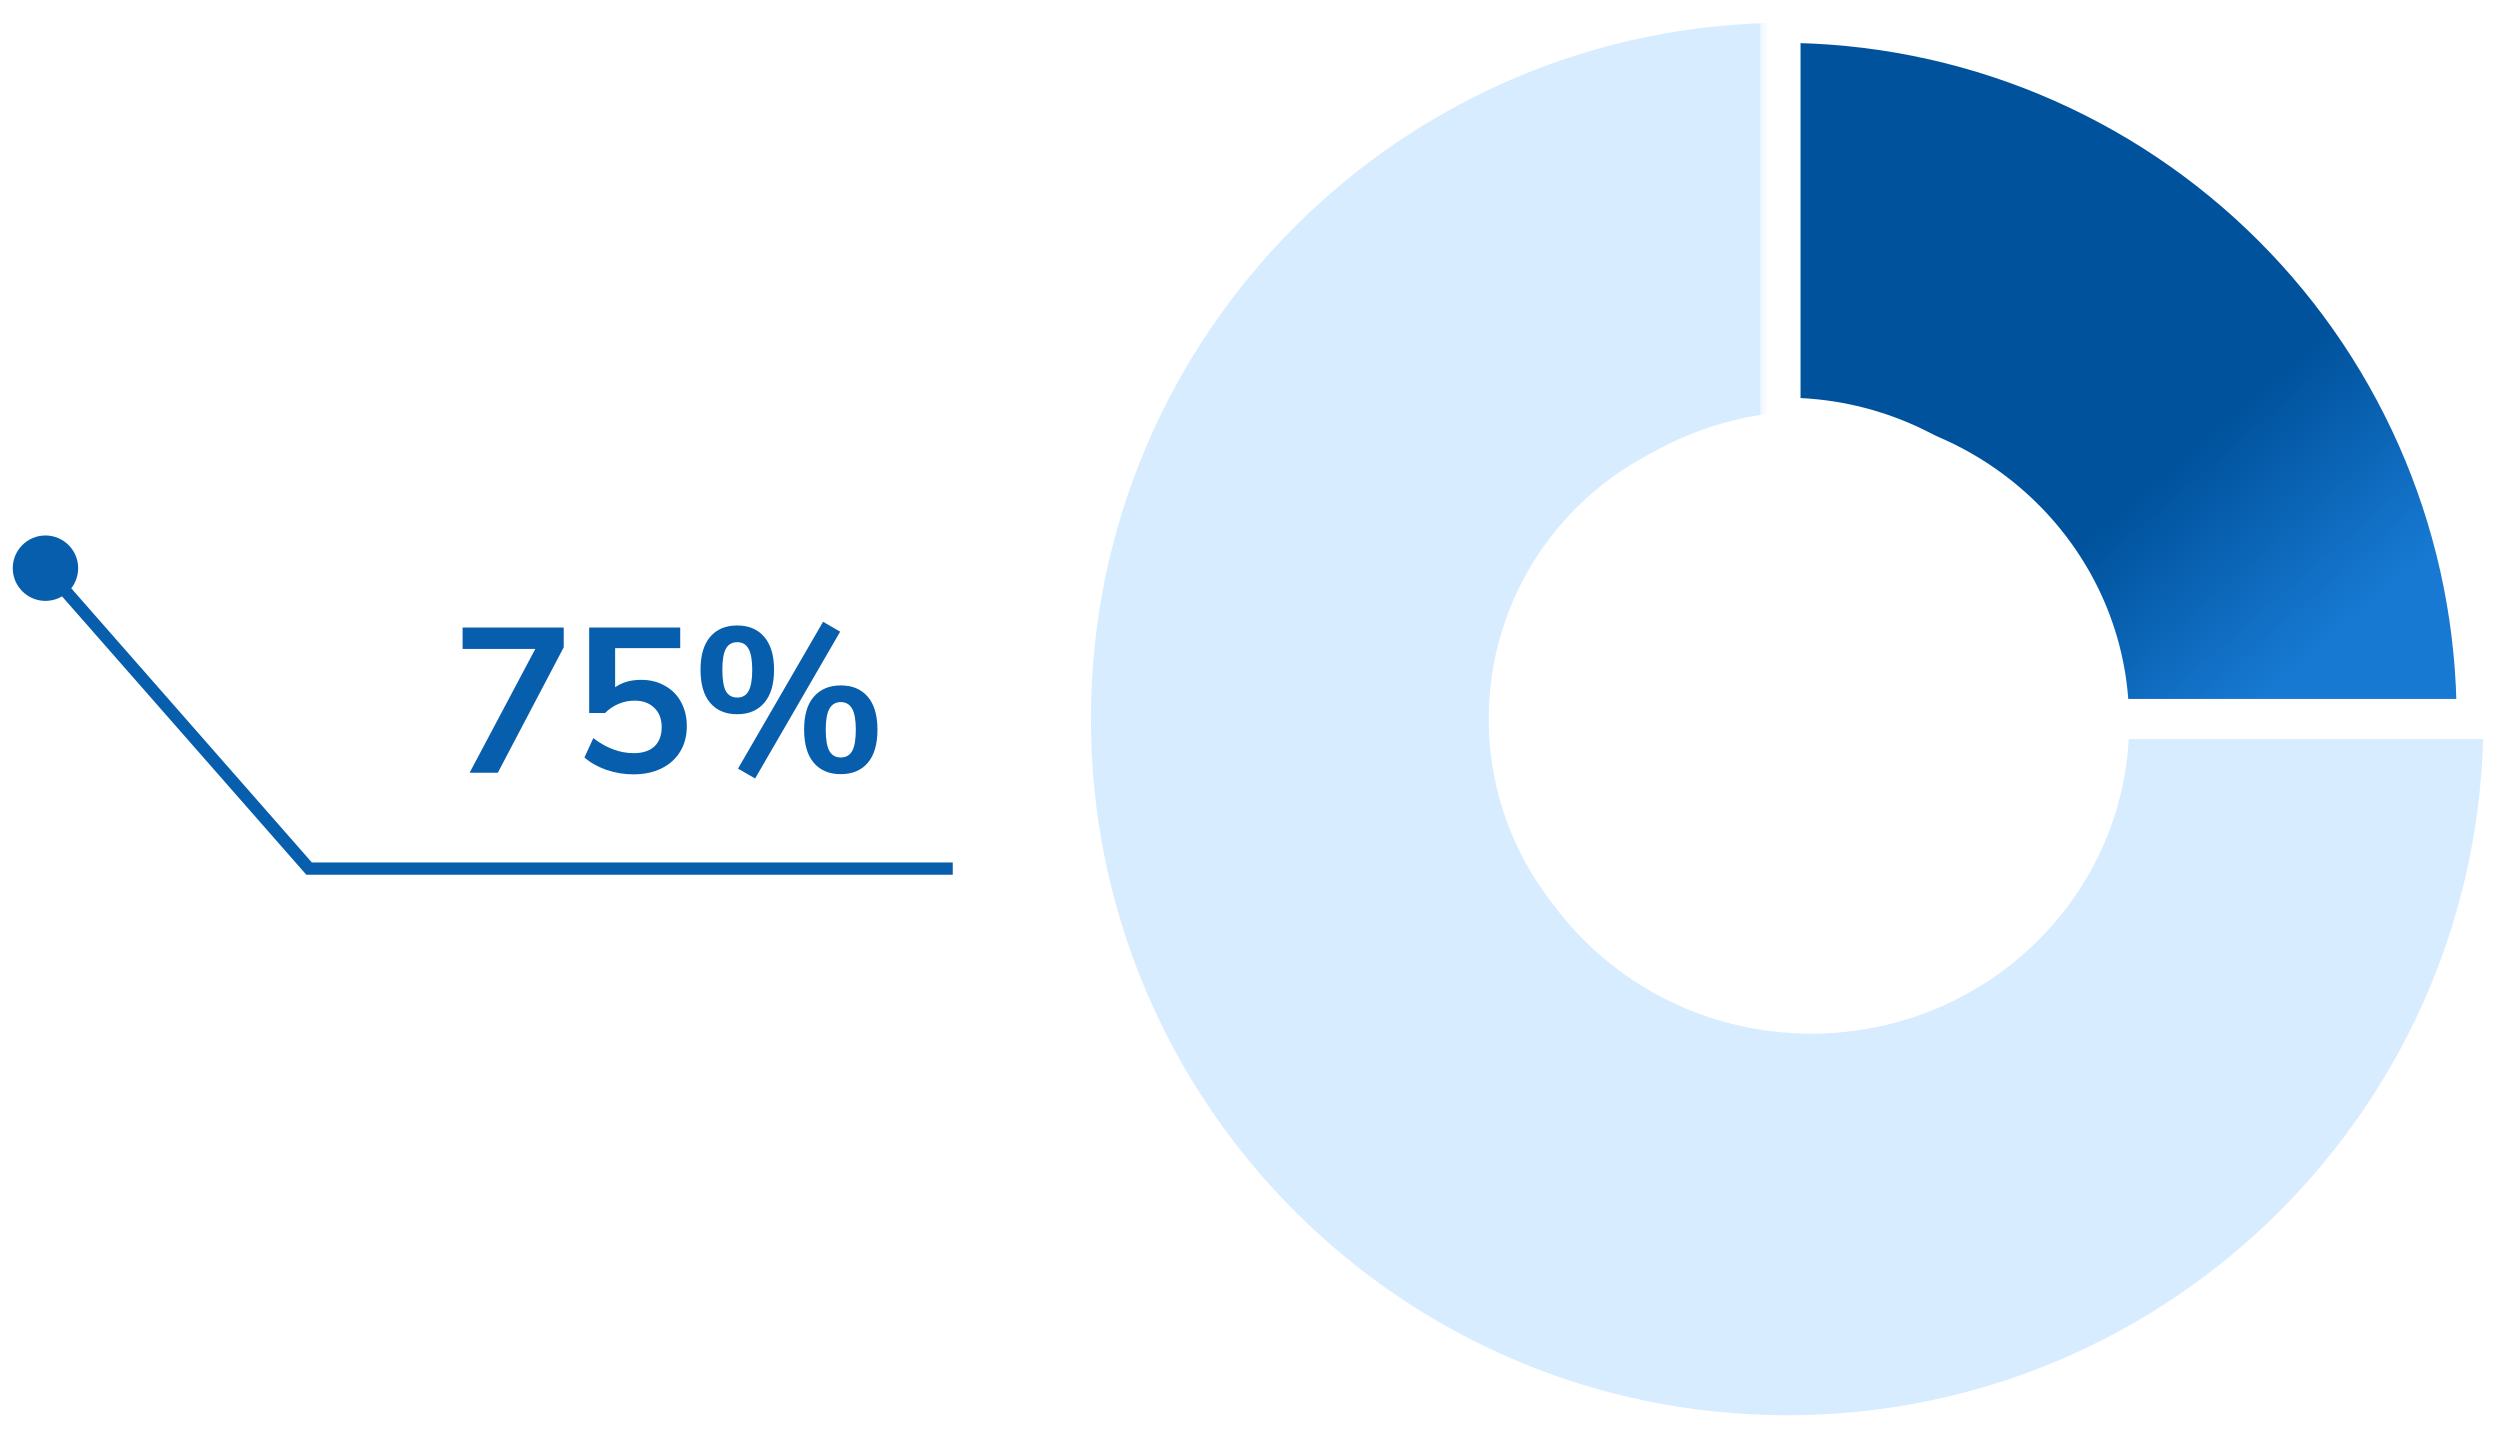 <svg width="110" height="63" viewBox="0 0 110 63" fill="none" xmlns="http://www.w3.org/2000/svg">
<path fill-rule="evenodd" clip-rule="evenodd" d="M78.635 62.271C95.555 62.271 109.271 48.555 109.271 31.635C109.271 14.716 95.555 1 78.635 1C61.716 1 48 14.716 48 31.635C48 48.555 61.716 62.271 78.635 62.271ZM78.635 44.765C85.887 44.765 91.765 38.887 91.765 31.635C91.765 24.384 85.887 18.506 78.635 18.506C71.384 18.506 65.506 24.384 65.506 31.635C65.506 38.887 71.384 44.765 78.635 44.765Z" fill="#D8ECFF"/>
<mask id="path-2-outside-1_508_187501" maskUnits="userSpaceOnUse" x="77.341" y="0" width="33" height="33" fill="black">
<rect fill="white" x="77.341" width="33" height="33"/>
<path fill-rule="evenodd" clip-rule="evenodd" d="M90.064 3.332C86.347 1.792 82.364 1 78.341 1V18.381C78.397 18.38 78.453 18.38 78.509 18.38C85.76 18.38 91.638 24.258 91.638 31.509C91.638 31.551 91.638 31.593 91.638 31.635H108.976C108.976 27.612 108.184 23.628 106.644 19.912C105.104 16.195 102.848 12.818 100.003 9.973C97.158 7.128 93.781 4.872 90.064 3.332Z"/>
</mask>
<path fill-rule="evenodd" clip-rule="evenodd" d="M90.064 3.332C86.347 1.792 82.364 1 78.341 1V18.381C78.397 18.38 78.453 18.38 78.509 18.38C85.76 18.38 91.638 24.258 91.638 31.509C91.638 31.551 91.638 31.593 91.638 31.635H108.976C108.976 27.612 108.184 23.628 106.644 19.912C105.104 16.195 102.848 12.818 100.003 9.973C97.158 7.128 93.781 4.872 90.064 3.332Z" fill="url(#paint0_linear_508_187501)"/>
<path d="M78.341 1V0.116H77.457V1H78.341ZM90.064 3.332L90.403 2.516L90.403 2.516L90.064 3.332ZM78.341 18.381H77.457V19.276L78.352 19.264L78.341 18.381ZM91.638 31.635L90.754 31.627L90.746 32.519H91.638V31.635ZM108.976 31.635V32.519H109.86V31.635H108.976ZM106.644 19.912L107.46 19.573L107.46 19.573L106.644 19.912ZM78.341 1.884C82.248 1.884 86.117 2.653 89.726 4.148L90.403 2.516C86.578 0.932 82.48 0.116 78.341 0.116V1.884ZM79.224 18.381V1H77.457V18.381H79.224ZM78.352 19.264C78.404 19.264 78.456 19.263 78.509 19.263V17.496C78.45 17.496 78.39 17.496 78.329 17.497L78.352 19.264ZM78.509 19.263C85.272 19.263 90.755 24.746 90.755 31.509H92.522C92.522 23.77 86.248 17.496 78.509 17.496V19.263ZM90.755 31.509C90.755 31.548 90.754 31.588 90.754 31.627L92.522 31.644C92.522 31.599 92.522 31.554 92.522 31.509H90.755ZM108.976 30.752H91.638V32.519H108.976V30.752ZM105.828 20.25C107.323 23.86 108.092 27.728 108.092 31.635H109.86C109.86 27.496 109.044 23.398 107.46 19.573L105.828 20.25ZM99.378 10.598C102.141 13.36 104.332 16.64 105.828 20.25L107.46 19.573C105.876 15.749 103.555 12.275 100.628 9.348L99.378 10.598ZM89.726 4.148C93.336 5.644 96.616 7.835 99.378 10.598L100.628 9.348C97.701 6.421 94.227 4.1 90.403 2.516L89.726 4.148Z" fill="white" mask="url(#path-2-outside-1_508_187501)"/>
<g filter="url(#filter0_d_508_187501)">
<ellipse cx="79.372" cy="31.783" rx="13.992" ry="13.697" fill="white"/>
</g>
<path d="M20.355 27.611H24.804V28.481L21.904 34H20.663L23.553 28.554H20.355V27.611ZM28.208 29.913C28.607 29.913 28.957 30.001 29.259 30.176C29.567 30.345 29.803 30.584 29.966 30.892C30.135 31.2 30.22 31.553 30.22 31.952C30.22 32.375 30.123 32.746 29.93 33.067C29.736 33.387 29.461 33.635 29.105 33.81C28.755 33.985 28.341 34.072 27.863 34.072C27.465 34.072 27.069 34.006 26.676 33.873C26.29 33.734 25.97 33.553 25.716 33.329L26.105 32.478C26.685 32.919 27.277 33.139 27.882 33.139C28.28 33.139 28.585 33.039 28.797 32.84C29.008 32.641 29.114 32.357 29.114 31.988C29.114 31.632 29.005 31.351 28.788 31.145C28.576 30.934 28.286 30.828 27.918 30.828C27.67 30.828 27.434 30.877 27.211 30.973C26.994 31.064 26.797 31.197 26.622 31.372H25.924V27.611H29.93V28.517H27.066V30.239C27.374 30.022 27.755 29.913 28.208 29.913ZM33.225 34.254L32.472 33.819L36.215 27.358L36.967 27.793L33.225 34.254ZM32.436 31.426C31.929 31.426 31.533 31.26 31.249 30.928C30.965 30.596 30.823 30.109 30.823 29.469C30.823 28.835 30.965 28.351 31.249 28.019C31.533 27.687 31.929 27.521 32.436 27.521C32.944 27.521 33.339 27.687 33.623 28.019C33.913 28.351 34.058 28.835 34.058 29.469C34.058 30.109 33.913 30.596 33.623 30.928C33.339 31.26 32.944 31.426 32.436 31.426ZM32.436 30.692C32.666 30.692 32.832 30.599 32.935 30.411C33.043 30.218 33.098 29.904 33.098 29.469C33.098 29.046 33.043 28.738 32.935 28.545C32.826 28.351 32.66 28.255 32.436 28.255C32.213 28.255 32.047 28.351 31.938 28.545C31.835 28.732 31.784 29.04 31.784 29.469C31.784 29.904 31.835 30.218 31.938 30.411C32.047 30.599 32.213 30.692 32.436 30.692ZM36.995 34.063C36.487 34.063 36.091 33.897 35.807 33.565C35.523 33.233 35.381 32.743 35.381 32.097C35.381 31.463 35.523 30.982 35.807 30.656C36.097 30.324 36.493 30.158 36.995 30.158C37.502 30.158 37.898 30.324 38.182 30.656C38.465 30.988 38.608 31.472 38.608 32.106C38.608 32.746 38.465 33.233 38.182 33.565C37.898 33.897 37.502 34.063 36.995 34.063ZM36.995 33.329C37.218 33.329 37.384 33.236 37.493 33.048C37.602 32.855 37.656 32.541 37.656 32.106C37.656 31.683 37.602 31.375 37.493 31.182C37.384 30.988 37.218 30.892 36.995 30.892C36.771 30.892 36.605 30.988 36.496 31.182C36.387 31.375 36.333 31.683 36.333 32.106C36.333 32.541 36.387 32.855 36.496 33.048C36.605 33.236 36.771 33.329 36.995 33.329Z" fill="#075EAC"/>
<path d="M0.561 25C0.561 25.794 1.205 26.439 2 26.439C2.795 26.439 3.439 25.794 3.439 25C3.439 24.206 2.795 23.561 2 23.561C1.205 23.561 0.561 24.206 0.561 25ZM13.599 38.217L13.396 38.395L13.476 38.487H13.599V38.217ZM1.797 25.178L13.396 38.395L13.801 38.039L2.203 24.822L1.797 25.178ZM13.599 38.487H41.921V37.947H13.599V38.487Z" fill="#075EAC"/>
<defs>
<filter id="filter0_d_508_187501" x="63.465" y="15.851" width="32.452" height="31.863" filterUnits="userSpaceOnUse" color-interpolation-filters="sRGB">
<feFlood flood-opacity="0" result="BackgroundImageFix"/>
<feColorMatrix in="SourceAlpha" type="matrix" values="0 0 0 0 0 0 0 0 0 0 0 0 0 0 0 0 0 0 127 0" result="hardAlpha"/>
<feOffset dx="0.319"/>
<feGaussianBlur stdDeviation="1.117"/>
<feComposite in2="hardAlpha" operator="out"/>
<feColorMatrix type="matrix" values="0 0 0 0 0.028 0 0 0 0 0.154 0 0 0 0 0.479 0 0 0 0.25 0"/>
<feBlend mode="normal" in2="BackgroundImageFix" result="effect1_dropShadow_508_187501"/>
<feBlend mode="normal" in="SourceGraphic" in2="effect1_dropShadow_508_187501" result="shape"/>
</filter>
<linearGradient id="paint0_linear_508_187501" x1="96.457" y1="19.705" x2="103.232" y2="27.511" gradientUnits="userSpaceOnUse">
<stop stop-color="#00529C"/>
<stop offset="1" stop-color="#1779D2"/>
</linearGradient>
</defs>
</svg>
